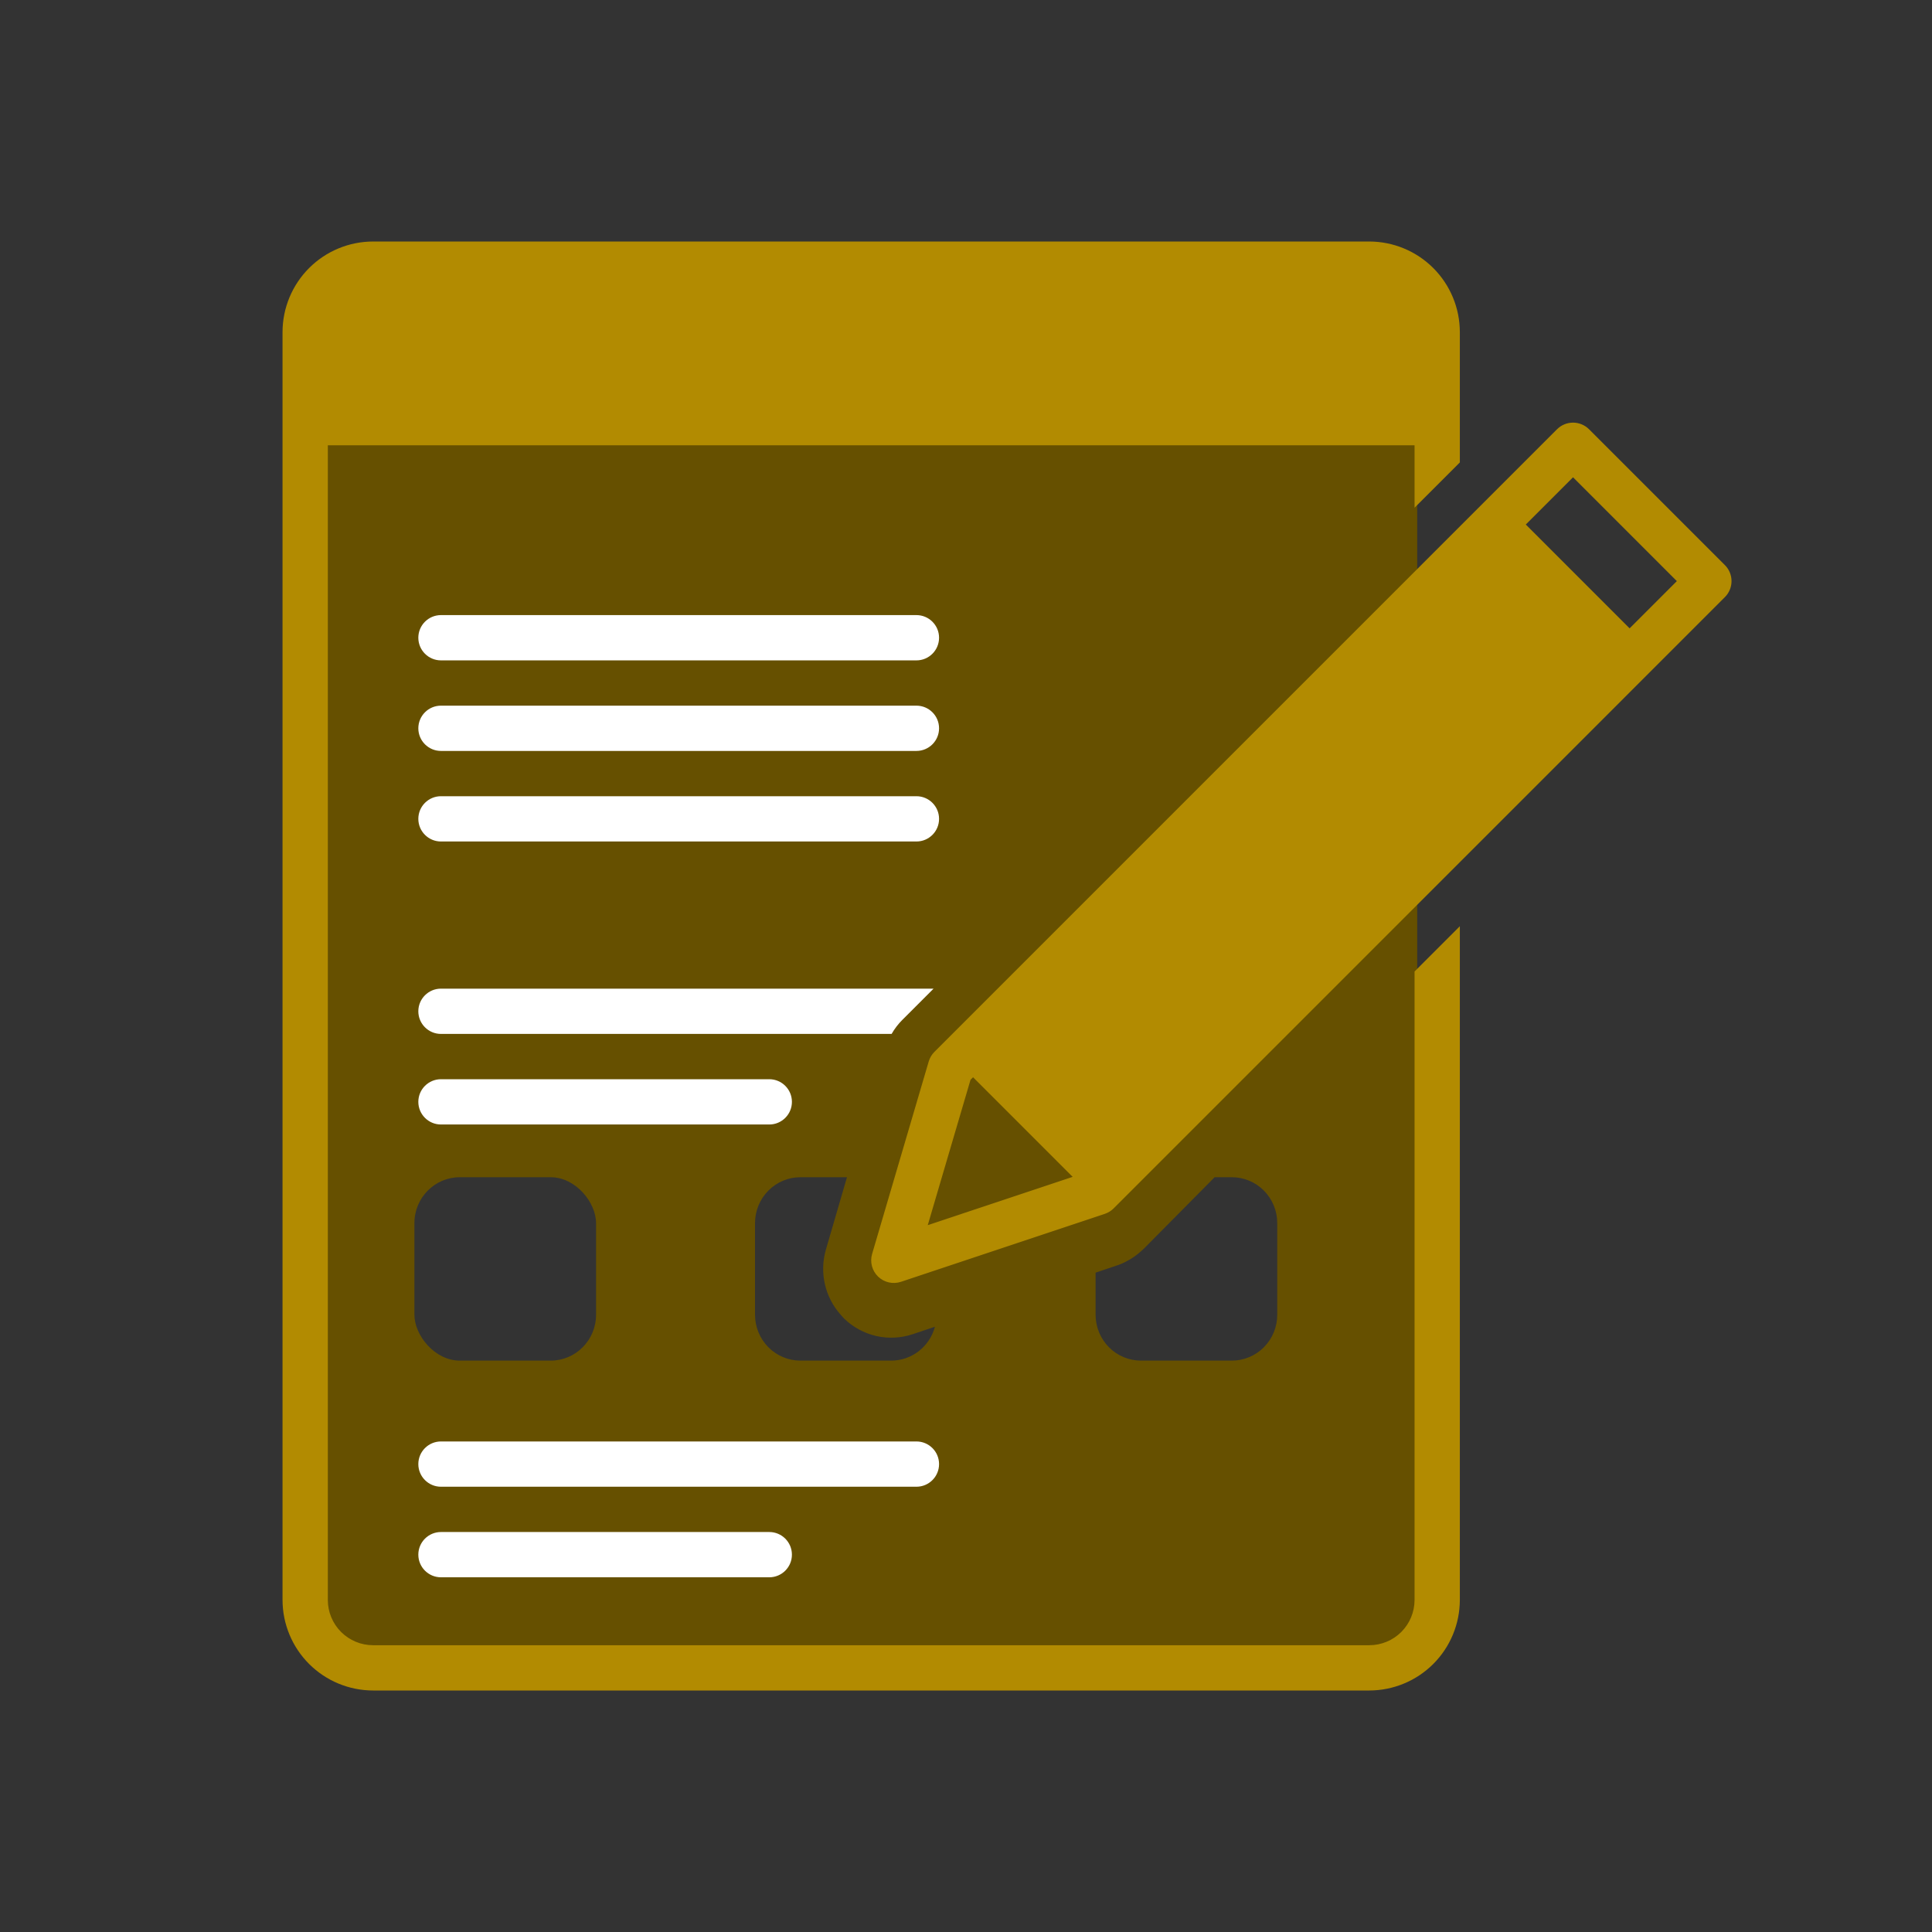 <svg width="190" height="190" viewBox="0 0 190 190" fill="none" xmlns="http://www.w3.org/2000/svg">
<rect x="0" y="0" width="190" height="190" fill="#333333" stroke="none"/>
<path fill-rule="evenodd" clip-rule="evenodd" d="M139.374 43.513H31.974V163.712H139.374V43.513ZM54.153 115.773H45.221C42.755 115.773 40.755 117.792 40.755 120.282V129.299C40.755 131.318 42.755 133.808 45.221 133.808H54.153C56.619 133.808 58.619 131.789 58.619 129.299V120.282C58.619 118.263 56.619 115.773 54.153 115.773ZM121.143 133.808C122.327 133.808 123.464 133.333 124.301 132.488C125.139 131.642 125.609 130.495 125.609 129.299V120.282C125.609 119.086 125.139 117.939 124.301 117.093C123.464 116.248 122.327 115.773 121.143 115.773H119.451L112.482 122.809C112.425 122.866 112.364 122.919 112.303 122.972C112.286 122.987 112.269 123.001 112.253 123.016C112.239 123.028 112.225 123.04 112.211 123.052C112.044 123.204 111.868 123.348 111.687 123.482L111.657 123.503C111.486 123.627 111.312 123.746 111.13 123.854C111.073 123.888 111.012 123.917 110.954 123.95L110.905 123.978L110.904 123.978C110.78 124.047 110.656 124.116 110.526 124.176C110.311 124.278 110.09 124.367 109.863 124.443L107.745 125.157V129.299C107.745 130.495 108.216 131.642 109.053 132.488C109.89 133.333 111.027 133.808 112.211 133.808L121.143 133.808ZM82.447 118.682L81.981 120.282L81.224 122.881C80.569 125.131 81.119 127.562 82.678 129.299C82.71 129.336 82.742 129.373 82.774 129.41C82.846 129.495 82.918 129.58 82.999 129.659C83.88 130.516 84.977 131.113 86.17 131.387C87.363 131.659 88.609 131.597 89.769 131.207H89.77L91.944 130.475C91.691 131.43 91.132 132.273 90.356 132.876C89.58 133.479 88.629 133.806 87.65 133.808H78.718C77.534 133.808 76.398 133.333 75.56 132.488C74.723 131.642 74.252 130.495 74.252 129.299V120.282C74.252 119.086 74.723 117.939 75.56 117.093C76.398 116.248 77.534 115.773 78.718 115.773H83.295L82.447 118.682Z" fill="#665000"/>
<path d="M90.124 60.491H43.367C42.137 60.491 41.14 61.488 41.14 62.717C41.14 63.947 42.137 64.944 43.367 64.944H90.124C91.354 64.944 92.351 63.947 92.351 62.717C92.351 61.488 91.354 60.491 90.124 60.491Z" fill="white"/>
<path d="M90.124 69.397H43.367C42.137 69.397 41.14 70.394 41.14 71.624C41.14 72.853 42.137 73.85 43.367 73.85H90.124C91.354 73.85 92.351 72.853 92.351 71.624C92.351 70.394 91.354 69.397 90.124 69.397Z" fill="white"/>
<path d="M90.124 78.303H43.367C42.137 78.303 41.14 79.3 41.14 80.53C41.14 81.759 42.137 82.756 43.367 82.756H90.124C91.354 82.756 92.351 81.759 92.351 80.53C92.351 79.3 91.354 78.303 90.124 78.303Z" fill="white"/>
<path d="M92.351 143.984C92.351 142.755 91.354 141.758 90.124 141.758H43.367C42.137 141.758 41.14 142.755 41.14 143.984C41.14 145.214 42.137 146.211 43.367 146.211H90.124C91.354 146.211 92.351 145.214 92.351 143.984Z" fill="white"/>
<path d="M43.367 150.664C42.137 150.664 41.14 151.661 41.14 152.891C41.14 154.12 42.137 155.117 43.367 155.117H75.653C76.883 155.117 77.88 154.12 77.88 152.891C77.88 151.661 76.883 150.664 75.653 150.664H43.367Z" fill="white"/>
<path d="M75.653 110.587C76.883 110.587 77.88 109.59 77.88 108.36C77.88 107.131 76.883 106.134 75.653 106.134H43.367C42.137 106.134 41.14 107.131 41.14 108.36C41.14 109.59 42.137 110.587 43.367 110.587H75.653Z" fill="white"/>
<path d="M88.743 100.296L91.811 97.227H43.367C42.137 97.227 41.14 98.224 41.14 99.453C41.14 100.683 42.137 101.68 43.367 101.68H87.684C87.974 101.175 88.329 100.709 88.741 100.296L88.743 100.296Z" fill="white"/>
<path d="M139.113 157.344C139.113 158.525 138.644 159.658 137.809 160.493C136.974 161.328 135.841 161.797 134.66 161.797H36.692C35.511 161.797 34.378 161.328 33.543 160.493C32.708 159.658 32.239 158.525 32.239 157.344V43.79H139.113V49.93L143.566 45.477V32.657C143.563 30.295 142.624 28.032 140.955 26.362C139.285 24.693 137.021 23.754 134.66 23.751H36.692C34.33 23.754 32.067 24.693 30.397 26.362C28.728 28.032 27.788 30.296 27.785 32.657V157.344C27.788 159.706 28.728 161.969 30.397 163.639C32.067 165.308 34.33 166.247 36.692 166.25H134.66C137.021 166.247 139.285 165.308 140.955 163.639C142.624 161.969 143.563 159.705 143.566 157.344V91.087L139.113 95.54V157.344Z" fill="#B28B01"/>
<path d="M169.632 55.575L156.272 42.215C155.855 41.798 155.288 41.563 154.698 41.563C154.107 41.563 153.541 41.798 153.123 42.215L91.894 103.444C91.631 103.708 91.438 104.033 91.333 104.391L85.767 123.316C85.533 124.111 85.76 124.971 86.356 125.547C86.953 126.122 87.82 126.319 88.606 126.057L108.645 119.377C108.973 119.268 109.272 119.084 109.516 118.839L169.633 58.722C170.05 58.305 170.285 57.739 170.285 57.148C170.285 56.558 170.05 55.991 169.633 55.574L169.632 55.575ZM91.239 120.486L95.444 106.192L95.694 105.942L105.488 115.735L91.239 120.486ZM160.262 61.794L150.053 51.583L154.697 46.939L164.907 57.149L160.262 61.794Z" fill="#B28B01"/>
<path d="M103.484 56.037C102.303 56.037 101.17 56.506 100.335 57.341C99.5 58.176 99.031 59.309 99.031 60.49V82.756C99.033 83.688 99.328 84.596 99.876 85.35C100.423 86.105 101.194 86.669 102.079 86.96L129.955 59.084C129.664 58.199 129.1 57.428 128.346 56.881C127.59 56.333 126.683 56.038 125.75 56.036L103.484 56.037Z" fill="#665000"/>
</svg>
